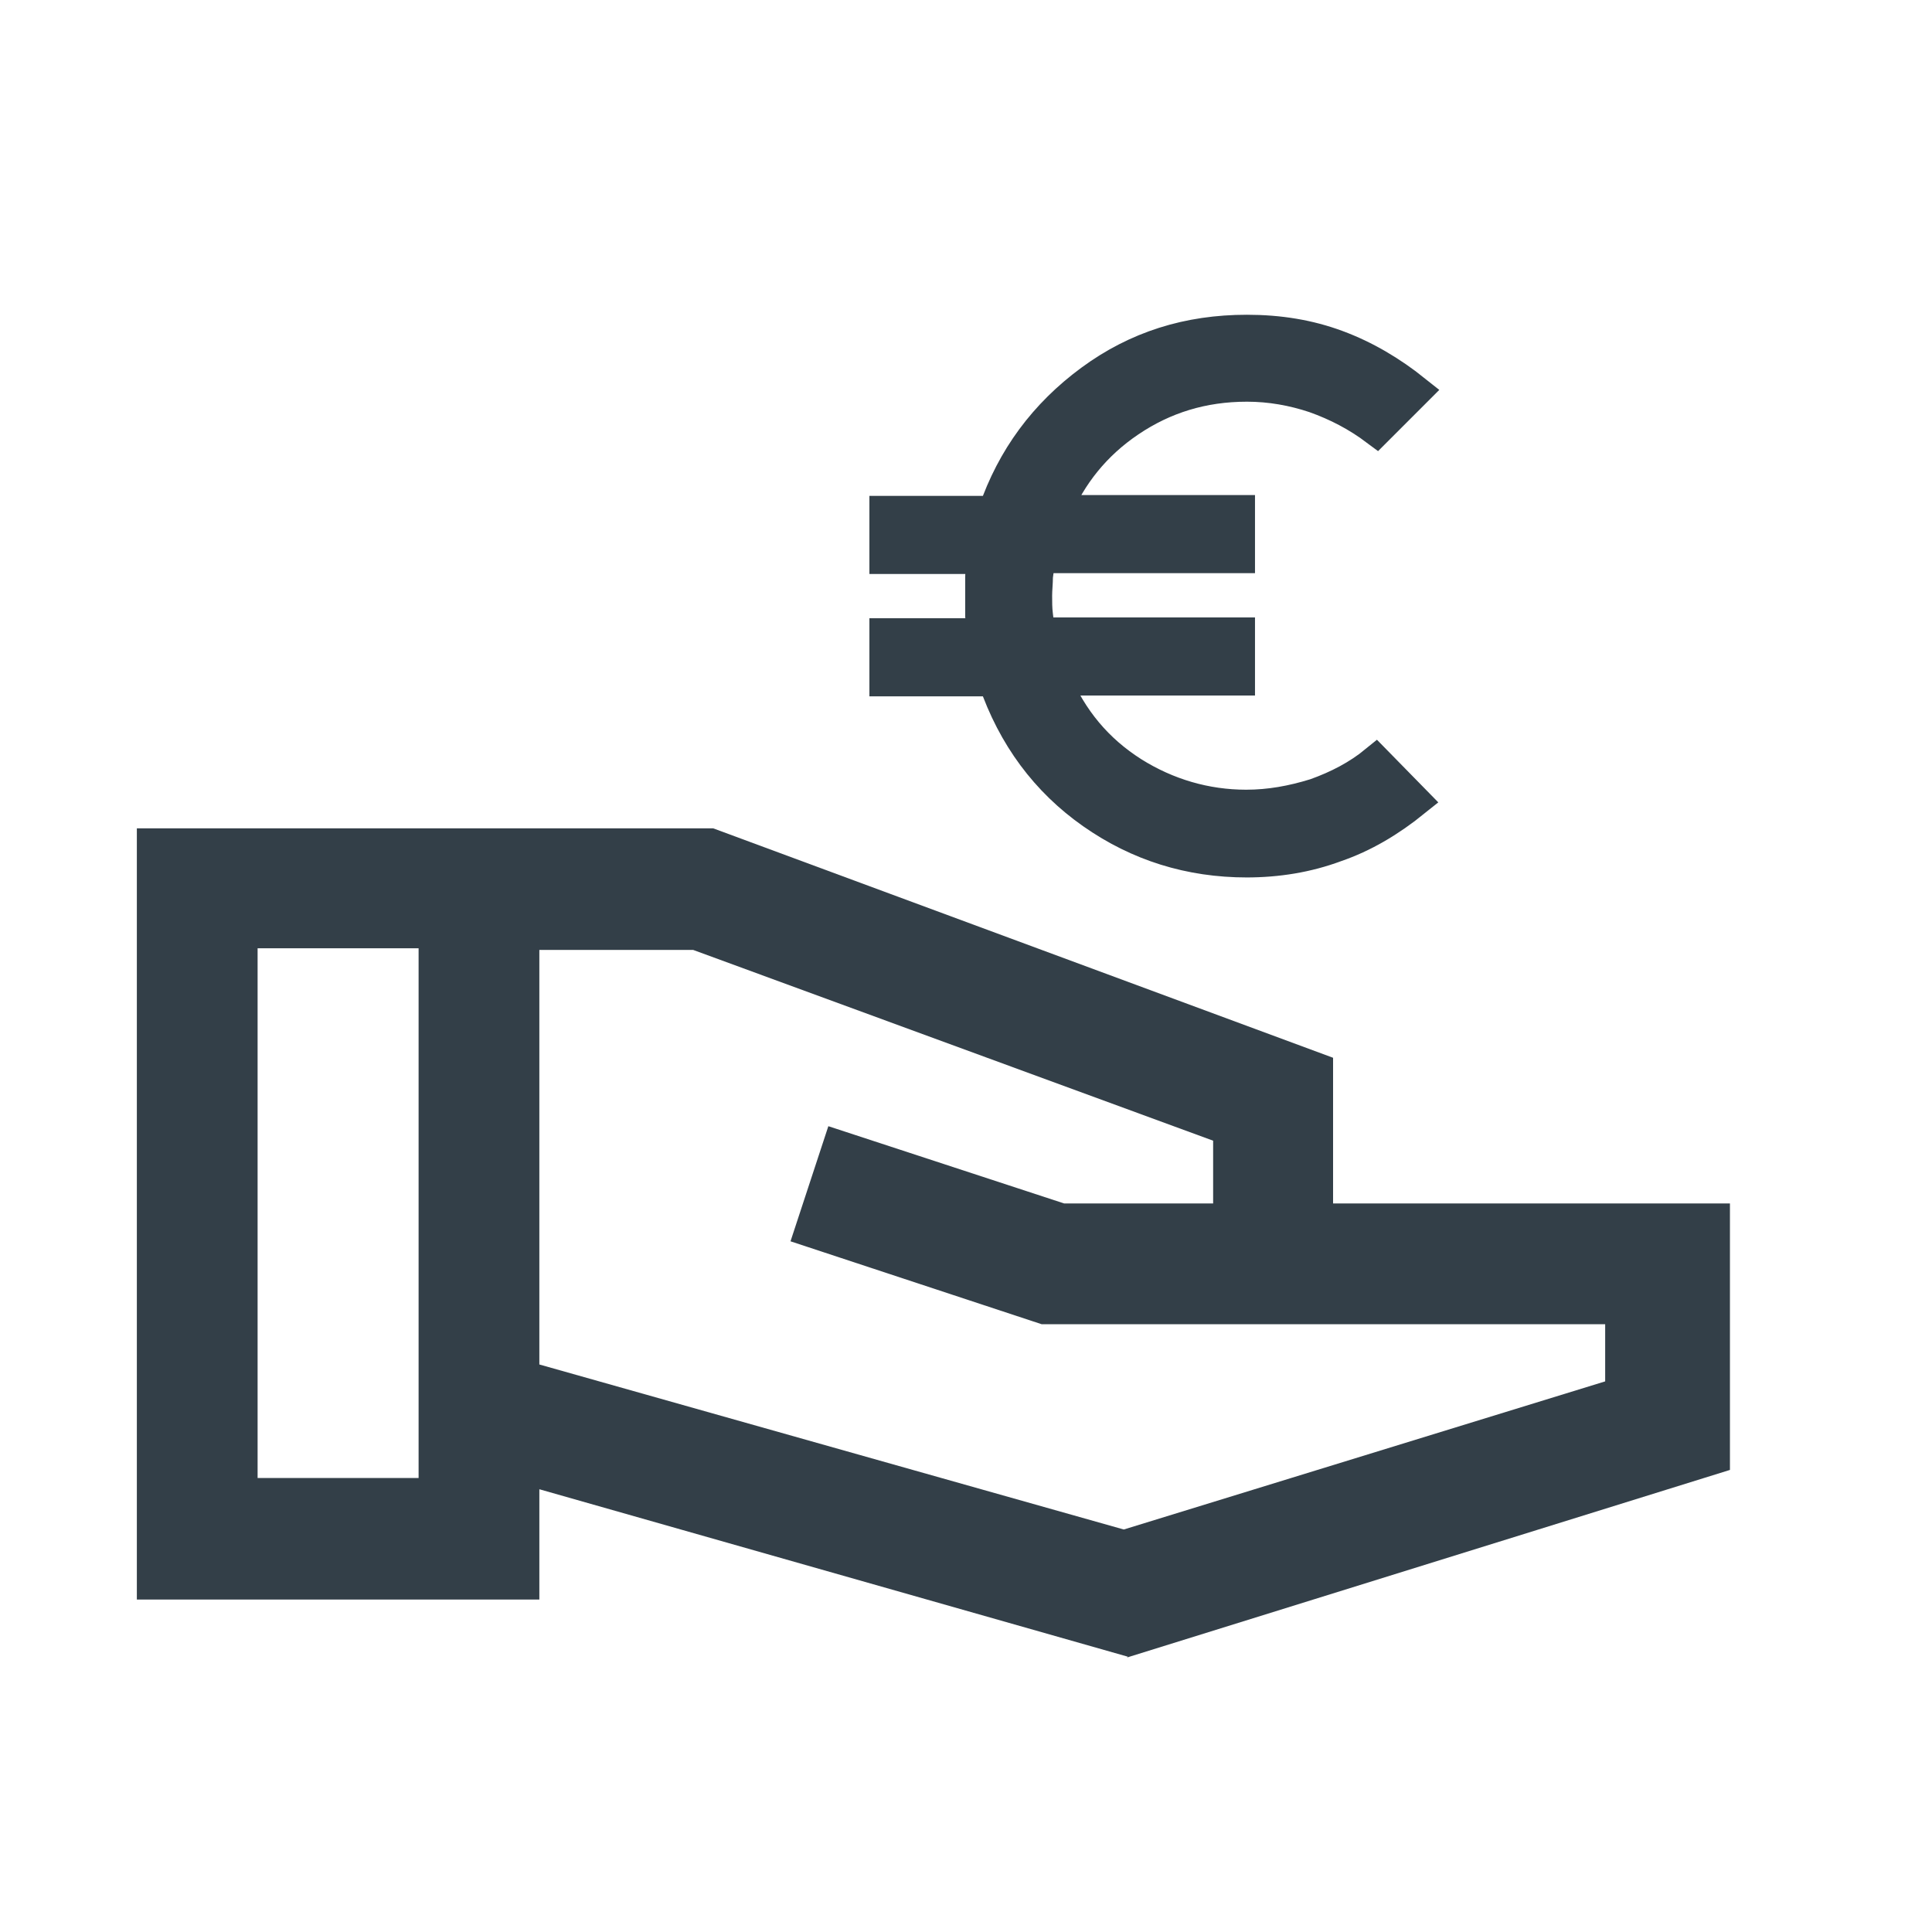 <?xml version="1.0" encoding="UTF-8"?>
<svg id="Layer_1" data-name="Layer 1" xmlns="http://www.w3.org/2000/svg" viewBox="0 0 24 24">
  <defs>
    <style>
      .cls-1 {
        stroke: #333f48;
        stroke-miterlimit: 10;
        stroke-width: .4px;
      }

      .cls-1, .cls-2 {
        fill: #333f48;
      }
    </style>
  </defs>
  <path class="cls-2" d="M14.01,20.58l-7.31-2.08v1.37H1.7v-9.58h7.16l7.7,2.85v1.81h4.93v3.31l-7.49,2.33ZM3.2,18.36h2v-6.58h-2v6.58ZM13.96,19l5.98-1.84v-.71h-7l-3.12-1.03.47-1.43,2.93.96h1.85v-.78l-6.46-2.37h-1.91v5.15l7.26,2.05Z"/>
  <path class="cls-1" d="M15.49,10.7c-.71,0-1.35-.2-1.92-.6-.57-.4-.98-.95-1.22-1.65h-1.35v-.57h1.22c-.02-.07-.02-.15-.03-.23,0-.08,0-.17,0-.24s0-.16,0-.24c0-.08.01-.16.03-.24h-1.22v-.57h1.35c.23-.67.63-1.21,1.2-1.63.57-.42,1.21-.62,1.94-.62.4,0,.77.06,1.12.19.35.13.67.32.97.56l-.48.48c-.24-.18-.49-.31-.77-.41-.27-.09-.55-.14-.84-.14-.55,0-1.03.15-1.46.44s-.73.67-.92,1.12h2.28v.57h-2.47c-.02.08-.03.16-.04.24,0,.08-.01.16-.01.24s0,.16.01.24c.01.09.02.16.04.23h2.47v.57h-2.29c.21.5.53.88.97,1.16.43.27.91.41,1.41.41.29,0,.57-.05.86-.14.28-.1.53-.23.75-.41l.48.49c-.31.25-.63.44-.98.56-.35.13-.72.19-1.11.19Z"/>
</svg>